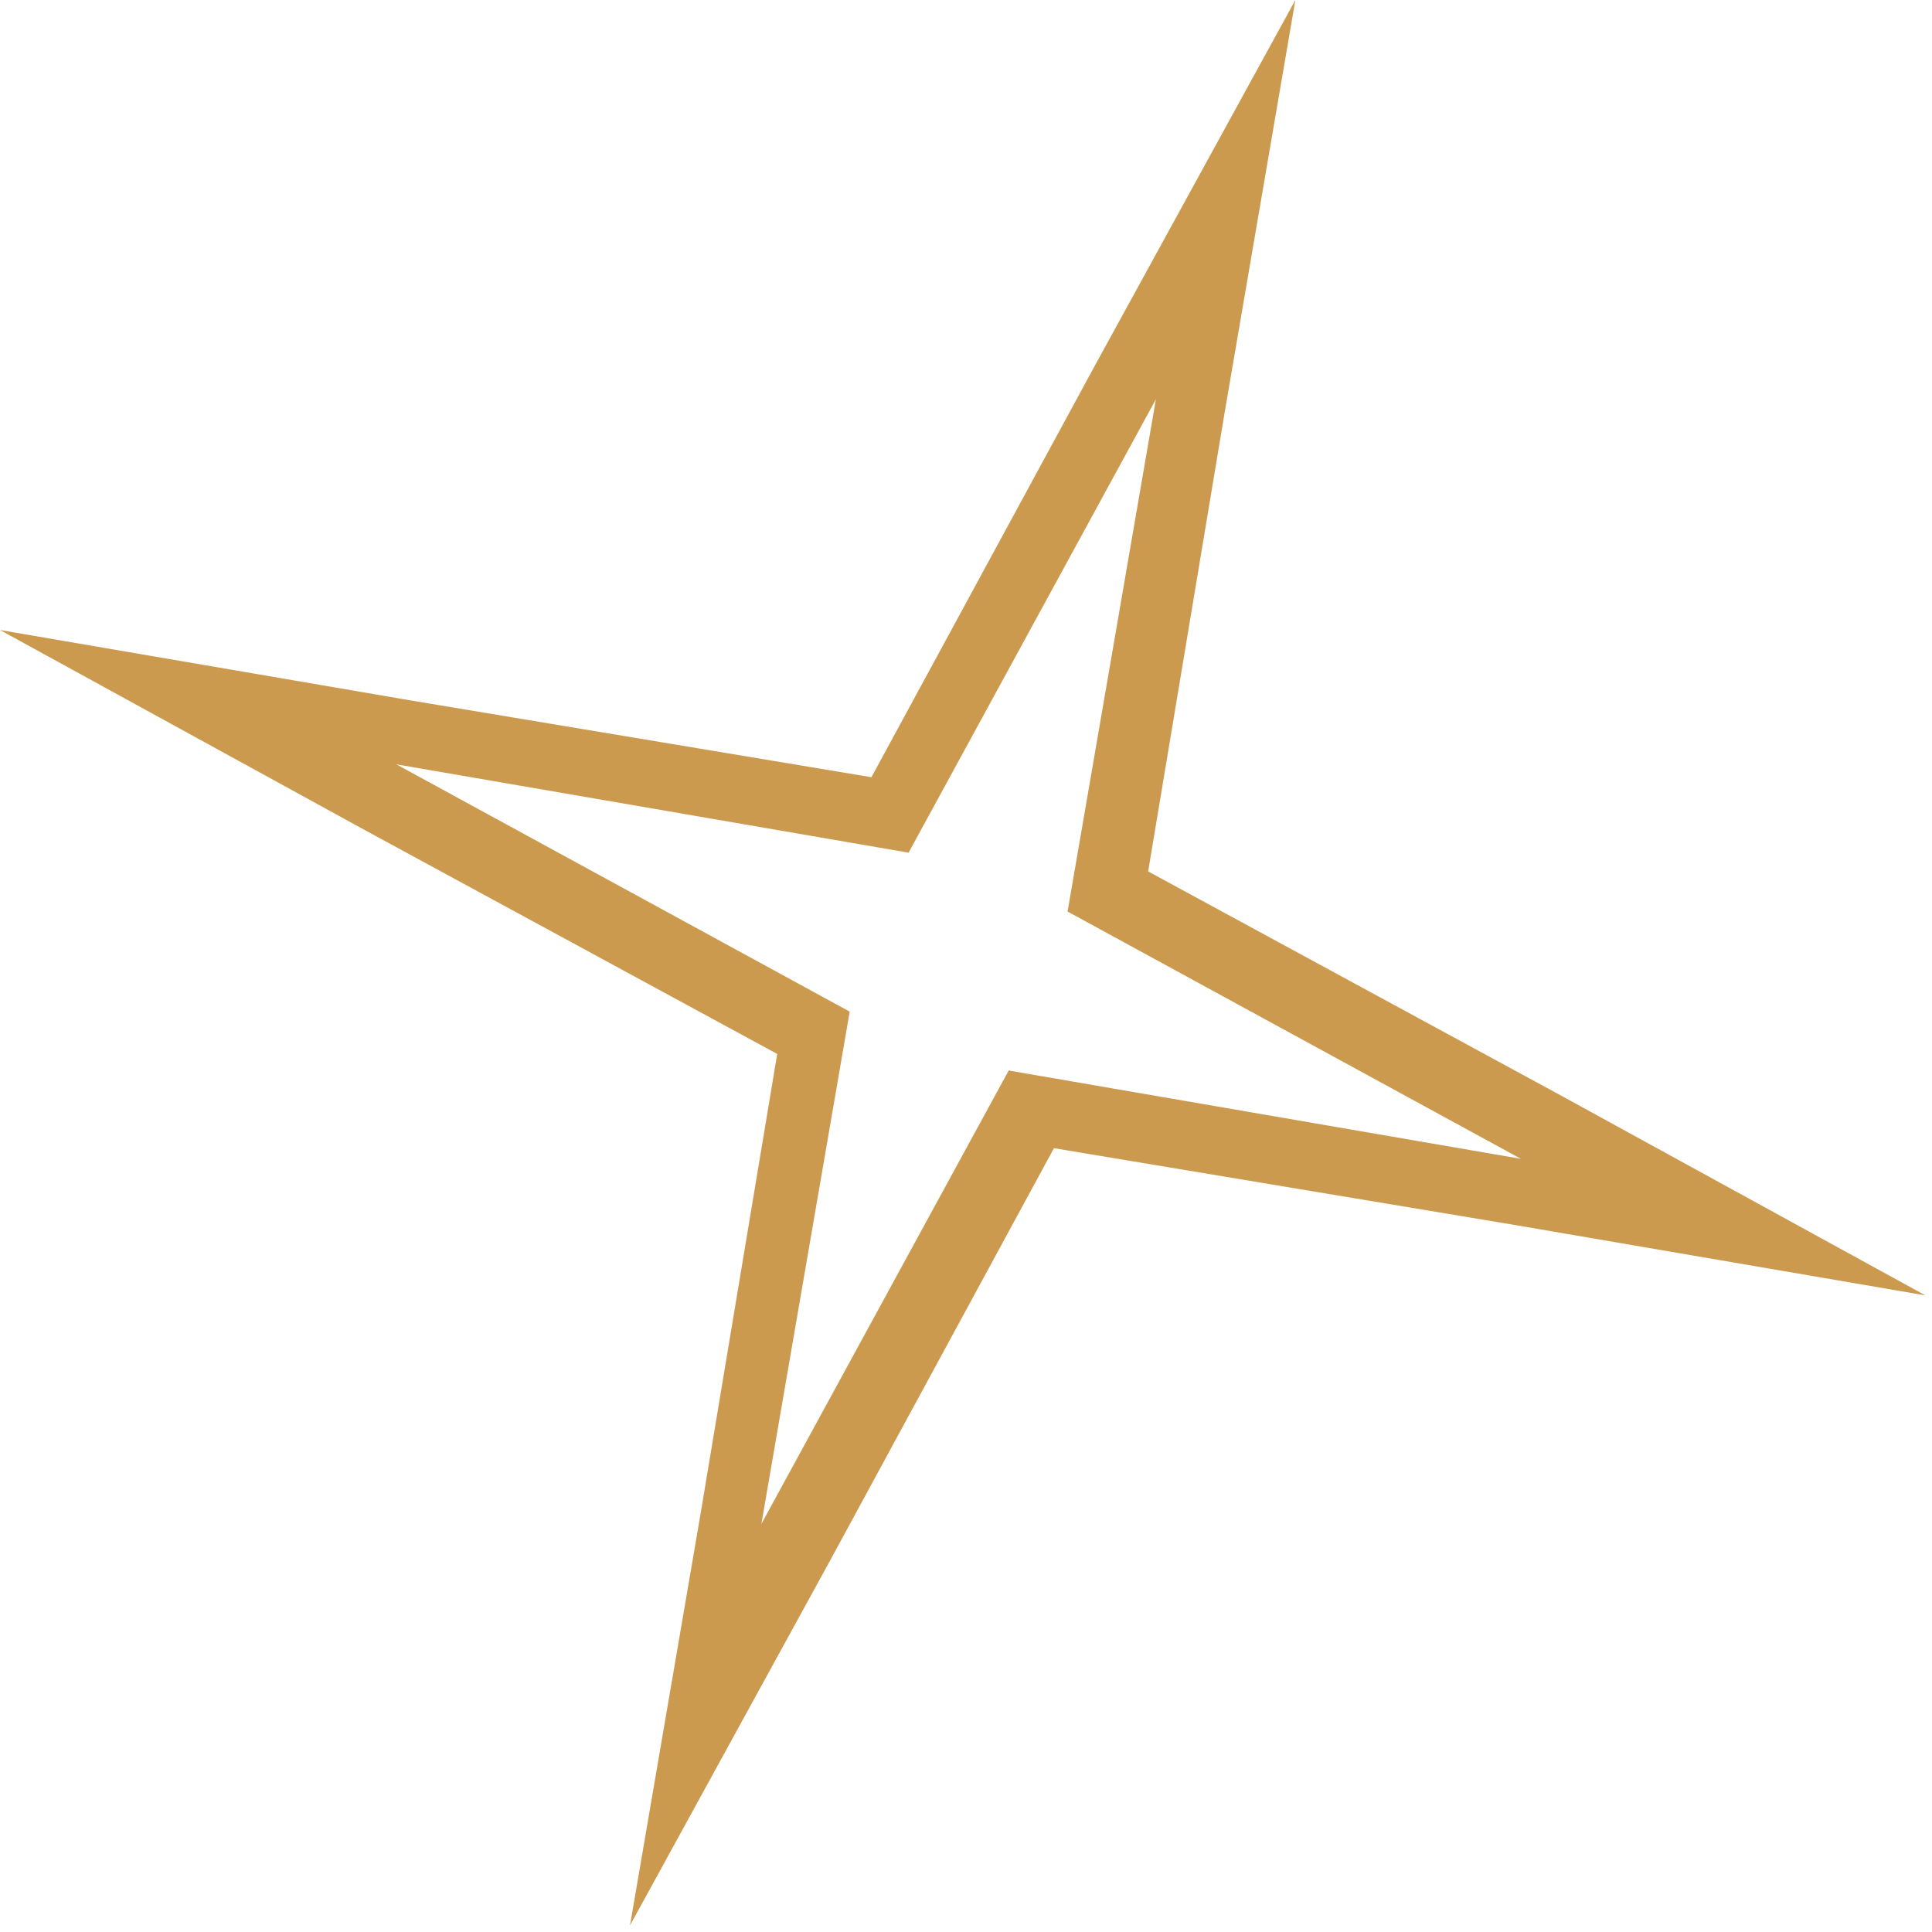 <?xml version="1.0" encoding="UTF-8"?> <svg xmlns="http://www.w3.org/2000/svg" width="105" height="105" viewBox="0 0 105 105" fill="none"><path d="M62.82 21.7L62.67 22.57L62.52 23.44L62.37 24.31L62.22 25.18L62.07 26.05L61.92 26.92L61.77 27.79L61.62 28.66L61.47 29.53L61.32 30.4L61.17 31.27L61.02 32.14L60.87 33.01L60.72 33.88L60.57 34.75L60.42 35.62L60.27 36.49L60.12 37.36L59.97 38.23L59.82 39.1L59.67 39.97L59.52 40.84L59.37 41.71L59.22 42.58L59.07 43.45L58.92 44.32L58.77 45.19L58.62 46.06L58.47 46.93L58.32 47.8L58.17 48.67L58.02 49.54L58.79 49.96L59.56 50.38L60.33 50.8L61.1 51.22L61.87 51.64L62.64 52.06L63.41 52.48L64.18 52.9L64.95 53.32L65.72 53.74L66.49 54.16L67.26 54.58L68.03 55L68.8 55.42L69.57 55.84L70.34 56.26L71.11 56.68L71.88 57.1L72.65 57.52L73.42 57.94L74.19 58.36L74.96 58.78L75.73 59.2L76.5 59.62L77.27 60.04L78.04 60.46L78.81 60.88L79.58 61.3L80.35 61.72L81.12 62.14L81.89 62.56L82.66 62.98L81.79 62.83L80.92 62.68L80.05 62.53L79.18 62.38L78.31 62.23L77.44 62.08L76.57 61.93L75.7 61.78L74.83 61.63L73.96 61.48L73.09 61.33L72.22 61.18L71.35 61.03L70.48 60.88L69.61 60.73L68.74 60.58L67.87 60.43L67 60.28L66.13 60.13L65.26 59.98L64.39 59.83L63.52 59.68L62.65 59.53L61.78 59.38L60.91 59.23L60.04 59.08L59.17 58.93L58.3 58.78L57.43 58.63L56.56 58.48L55.69 58.33L54.82 58.18L54.4 58.95L53.98 59.72L53.56 60.49L53.14 61.26L52.72 62.03L52.3 62.8L51.88 63.57L51.46 64.34L51.04 65.11L50.62 65.88L50.2 66.65L49.78 67.42L49.36 68.19L48.94 68.96L48.52 69.73L48.1 70.5L47.68 71.27L47.26 72.04L46.84 72.81L46.42 73.58L46 74.35L45.58 75.12L45.16 75.89L44.74 76.66L44.32 77.43L43.9 78.2L43.48 78.97L43.06 79.74L42.64 80.51L42.22 81.28L41.8 82.05L41.38 82.82L41.53 81.95L41.68 81.08L41.83 80.21L41.98 79.34L42.13 78.47L42.28 77.6L42.43 76.73L42.58 75.86L42.73 74.99L42.88 74.12L43.03 73.25L43.18 72.38L43.33 71.51L43.48 70.64L43.63 69.77L43.78 68.9L43.93 68.03L44.08 67.16L44.23 66.29L44.38 65.42L44.53 64.55L44.68 63.68L44.83 62.81L44.98 61.94L45.13 61.07L45.28 60.2L45.43 59.33L45.58 58.46L45.73 57.59L45.88 56.72L46.03 55.85L46.18 54.98L45.41 54.56L44.64 54.14L43.87 53.72L43.1 53.3L42.33 52.88L41.56 52.46L40.79 52.04L40.02 51.62L39.25 51.2L38.48 50.78L37.71 50.36L36.94 49.94L36.17 49.52L35.4 49.1L34.63 48.68L33.86 48.26L33.09 47.84L32.32 47.42L31.55 47L30.78 46.58L30.01 46.16L29.24 45.74L28.47 45.32L27.7 44.9L26.93 44.48L26.16 44.06L25.39 43.64L24.62 43.22L23.85 42.8L23.08 42.38L22.31 41.96L21.54 41.54L22.41 41.69L23.28 41.84L24.15 41.99L25.02 42.14L25.89 42.29L26.76 42.44L27.63 42.59L28.5 42.74L29.37 42.89L30.24 43.04L31.11 43.19L31.98 43.34L32.85 43.49L33.72 43.64L34.59 43.79L35.46 43.94L36.33 44.09L37.2 44.24L38.07 44.39L38.94 44.54L39.81 44.69L40.68 44.84L41.55 44.99L42.42 45.14L43.29 45.29L44.16 45.44L45.03 45.59L45.9 45.74L46.77 45.89L47.64 46.04L48.51 46.19L49.38 46.34L49.8 45.57L50.22 44.8L50.64 44.03L51.06 43.26L51.48 42.49L51.9 41.72L52.32 40.95L52.74 40.18L53.16 39.41L53.58 38.64L54 37.87L54.42 37.1L54.84 36.33L55.26 35.56L55.68 34.79L56.1 34.02L56.52 33.25L56.94 32.48L57.36 31.71L57.78 30.94L58.2 30.17L58.62 29.4L59.04 28.63L59.46 27.86L59.88 27.09L60.3 26.32L60.72 25.55L61.14 24.78L61.56 24.01L61.98 23.24L62.4 22.47L62.82 21.7ZM70.4 0L70.06 0.62L69.72 1.24L69.38 1.86L69.04 2.48L68.7 3.1L68.36 3.72L68.02 4.34L67.68 4.96L67.34 5.58L67 6.2L66.66 6.82L66.32 7.44L65.98 8.06L65.64 8.68L65.3 9.3L64.96 9.92L64.62 10.54L64.28 11.16L63.94 11.78L63.6 12.4L63.26 13.02L62.92 13.64L62.58 14.26L62.24 14.88L61.9 15.5L61.56 16.12L61.22 16.74L60.88 17.36L60.54 17.98L60.2 18.6L59.86 19.22L59.52 19.84L59.14 20.54L58.76 21.24L58.38 21.94L58 22.64L57.62 23.34L57.24 24.04L56.86 24.74L56.48 25.44L56.1 26.14L55.72 26.84L55.34 27.54L54.96 28.24L54.58 28.94L54.2 29.64L53.82 30.34L53.44 31.04L53.06 31.74L52.68 32.44L52.3 33.14L51.92 33.84L51.54 34.54L51.16 35.24L50.78 35.94L50.4 36.64L50.02 37.34L49.64 38.04L49.26 38.74L48.88 39.44L48.5 40.14L48.12 40.84L47.74 41.54L47.36 42.24L46.58 42.11L45.8 41.98L45.02 41.85L44.24 41.72L43.46 41.59L42.68 41.46L41.9 41.33L41.12 41.2L40.34 41.07L39.56 40.94L38.78 40.81L38 40.68L37.22 40.55L36.44 40.42L35.66 40.29L34.88 40.16L34.1 40.03L33.32 39.9L32.54 39.77L31.76 39.64L30.98 39.51L30.2 39.38L29.42 39.25L28.64 39.12L27.86 38.99L27.08 38.86L26.3 38.73L25.52 38.6L24.74 38.47L23.96 38.34L23.18 38.21L22.4 38.08L21.7 37.96L21 37.84L20.3 37.72L19.6 37.6L18.9 37.48L18.2 37.36L17.5 37.24L16.8 37.12L16.1 37L15.4 36.88L14.7 36.76L14 36.64L13.3 36.52L12.6 36.4L11.9 36.28L11.2 36.16L10.5 36.04L9.8 35.92L9.1 35.8L8.4 35.68L7.7 35.56L7 35.44L6.3 35.32L5.6 35.2L4.9 35.08L4.2 34.96L3.5 34.84L2.8 34.72L2.1 34.6L1.4 34.48L0.7 34.36L0 34.24L0.62 34.58L1.24 34.92L1.86 35.26L2.48 35.6L3.1 35.94L3.72 36.28L4.34 36.62L4.96 36.96L5.58 37.3L6.2 37.64L6.82 37.98L7.44 38.32L8.06 38.66L8.68 39L9.3 39.34L9.92 39.68L10.54 40.02L11.16 40.36L11.78 40.7L12.4 41.04L13.02 41.38L13.64 41.72L14.26 42.06L14.88 42.4L15.5 42.74L16.12 43.08L16.74 43.42L17.36 43.76L17.98 44.1L18.6 44.44L19.22 44.78L19.84 45.12L20.54 45.5L21.24 45.88L21.94 46.26L22.64 46.64L23.34 47.02L24.04 47.4L24.74 47.78L25.44 48.16L26.14 48.54L26.84 48.92L27.54 49.3L28.24 49.68L28.94 50.06L29.64 50.44L30.34 50.82L31.04 51.2L31.74 51.58L32.44 51.96L33.14 52.34L33.84 52.72L34.54 53.1L35.24 53.48L35.94 53.86L36.64 54.24L37.34 54.62L38.04 55L38.74 55.38L39.44 55.76L40.14 56.14L40.84 56.52L41.54 56.9L42.24 57.28L42.11 58.06L41.98 58.84L41.85 59.62L41.72 60.4L41.59 61.18L41.46 61.96L41.33 62.74L41.2 63.52L41.07 64.3L40.94 65.08L40.81 65.86L40.68 66.64L40.55 67.42L40.42 68.2L40.29 68.98L40.16 69.76L40.03 70.54L39.9 71.32L39.77 72.1L39.64 72.88L39.51 73.66L39.38 74.44L39.25 75.22L39.12 76L38.99 76.78L38.86 77.56L38.73 78.34L38.6 79.12L38.47 79.9L38.34 80.68L38.21 81.46L38.08 82.24L37.96 82.94L37.84 83.64L37.72 84.34L37.6 85.04L37.48 85.74L37.36 86.44L37.24 87.14L37.12 87.84L37 88.54L36.88 89.24L36.76 89.94L36.64 90.64L36.52 91.34L36.4 92.04L36.28 92.74L36.16 93.44L36.04 94.14L35.92 94.84L35.8 95.54L35.68 96.24L35.56 96.94L35.44 97.64L35.32 98.34L35.2 99.04L35.08 99.74L34.96 100.44L34.84 101.14L34.72 101.84L34.6 102.54L34.48 103.24L34.36 103.94L34.24 104.64L34.58 104.02L34.92 103.4L35.26 102.78L35.6 102.16L35.94 101.54L36.28 100.92L36.62 100.3L36.96 99.68L37.3 99.06L37.64 98.44L37.98 97.82L38.32 97.2L38.66 96.58L39 95.96L39.34 95.34L39.68 94.72L40.02 94.1L40.36 93.48L40.7 92.86L41.04 92.24L41.38 91.62L41.72 91L42.06 90.38L42.4 89.76L42.74 89.14L43.08 88.52L43.42 87.9L43.76 87.28L44.1 86.66L44.44 86.04L44.78 85.42L45.12 84.8L45.5 84.1L45.88 83.4L46.26 82.7L46.64 82L47.02 81.3L47.4 80.6L47.78 79.9L48.16 79.2L48.54 78.5L48.92 77.8L49.3 77.1L49.68 76.4L50.06 75.7L50.44 75L50.82 74.3L51.2 73.6L51.58 72.9L51.96 72.2L52.34 71.5L52.72 70.8L53.1 70.1L53.48 69.4L53.86 68.7L54.24 68L54.62 67.3L55 66.6L55.38 65.9L55.76 65.2L56.14 64.5L56.52 63.8L56.9 63.1L57.28 62.4L58.06 62.53L58.84 62.66L59.62 62.79L60.4 62.92L61.18 63.05L61.96 63.18L62.74 63.31L63.52 63.44L64.3 63.57L65.08 63.7L65.86 63.83L66.64 63.96L67.42 64.09L68.2 64.22L68.98 64.35L69.76 64.48L70.54 64.61L71.32 64.74L72.1 64.87L72.88 65L73.66 65.13L74.44 65.26L75.22 65.39L76 65.52L76.78 65.65L77.56 65.78L78.34 65.91L79.12 66.04L79.9 66.17L80.68 66.3L81.46 66.43L82.24 66.56L82.94 66.68L83.64 66.8L84.34 66.92L85.04 67.04L85.74 67.16L86.44 67.28L87.14 67.4L87.84 67.52L88.54 67.64L89.24 67.76L89.94 67.88L90.64 68L91.34 68.12L92.04 68.24L92.74 68.36L93.44 68.48L94.14 68.6L94.84 68.72L95.54 68.84L96.24 68.96L96.94 69.08L97.64 69.2L98.34 69.32L99.04 69.44L99.74 69.56L100.44 69.68L101.14 69.8L101.84 69.92L102.54 70.04L103.24 70.16L103.94 70.28L104.64 70.4L104.02 70.06L103.4 69.72L102.78 69.38L102.16 69.04L101.54 68.7L100.92 68.36L100.3 68.02L99.68 67.68L99.06 67.34L98.44 67L97.82 66.66L97.2 66.32L96.58 65.98L95.96 65.64L95.34 65.3L94.72 64.96L94.1 64.62L93.48 64.28L92.86 63.94L92.24 63.6L91.62 63.26L91 62.92L90.38 62.58L89.76 62.24L89.14 61.9L88.52 61.56L87.9 61.22L87.28 60.88L86.66 60.54L86.04 60.2L85.42 59.86L84.8 59.52L84.1 59.14L83.4 58.76L82.7 58.38L82 58L81.3 57.62L80.6 57.24L79.9 56.86L79.2 56.48L78.5 56.1L77.8 55.72L77.1 55.34L76.4 54.96L75.7 54.58L75 54.2L74.3 53.82L73.6 53.44L72.9 53.06L72.2 52.68L71.5 52.3L70.8 51.92L70.1 51.54L69.4 51.16L68.7 50.78L68 50.4L67.3 50.02L66.6 49.64L65.9 49.26L65.2 48.88L64.5 48.5L63.8 48.12L63.1 47.74L62.4 47.36L62.53 46.58L62.66 45.8L62.79 45.02L62.92 44.24L63.05 43.46L63.18 42.68L63.31 41.9L63.44 41.12L63.57 40.34L63.7 39.56L63.83 38.78L63.96 38L64.09 37.22L64.22 36.44L64.35 35.66L64.48 34.88L64.61 34.1L64.74 33.32L64.87 32.54L65 31.76L65.13 30.98L65.26 30.2L65.39 29.42L65.52 28.64L65.65 27.86L65.78 27.08L65.91 26.3L66.04 25.52L66.17 24.74L66.3 23.96L66.43 23.18L66.56 22.4L66.68 21.7L66.8 21L66.92 20.3L67.04 19.6L67.16 18.9L67.28 18.2L67.4 17.5L67.52 16.8L67.64 16.1L67.76 15.4L67.88 14.7L68 14L68.12 13.3L68.24 12.6L68.36 11.9L68.48 11.2L68.6 10.5L68.72 9.8L68.84 9.1L68.96 8.4L69.08 7.7L69.2 7L69.32 6.3L69.44 5.6L69.56 4.9L69.68 4.2L69.8 3.5L69.92 2.8L70.04 2.1L70.16 1.4L70.28 0.7L70.4 0Z" fill="#CC9A4F"></path></svg> 